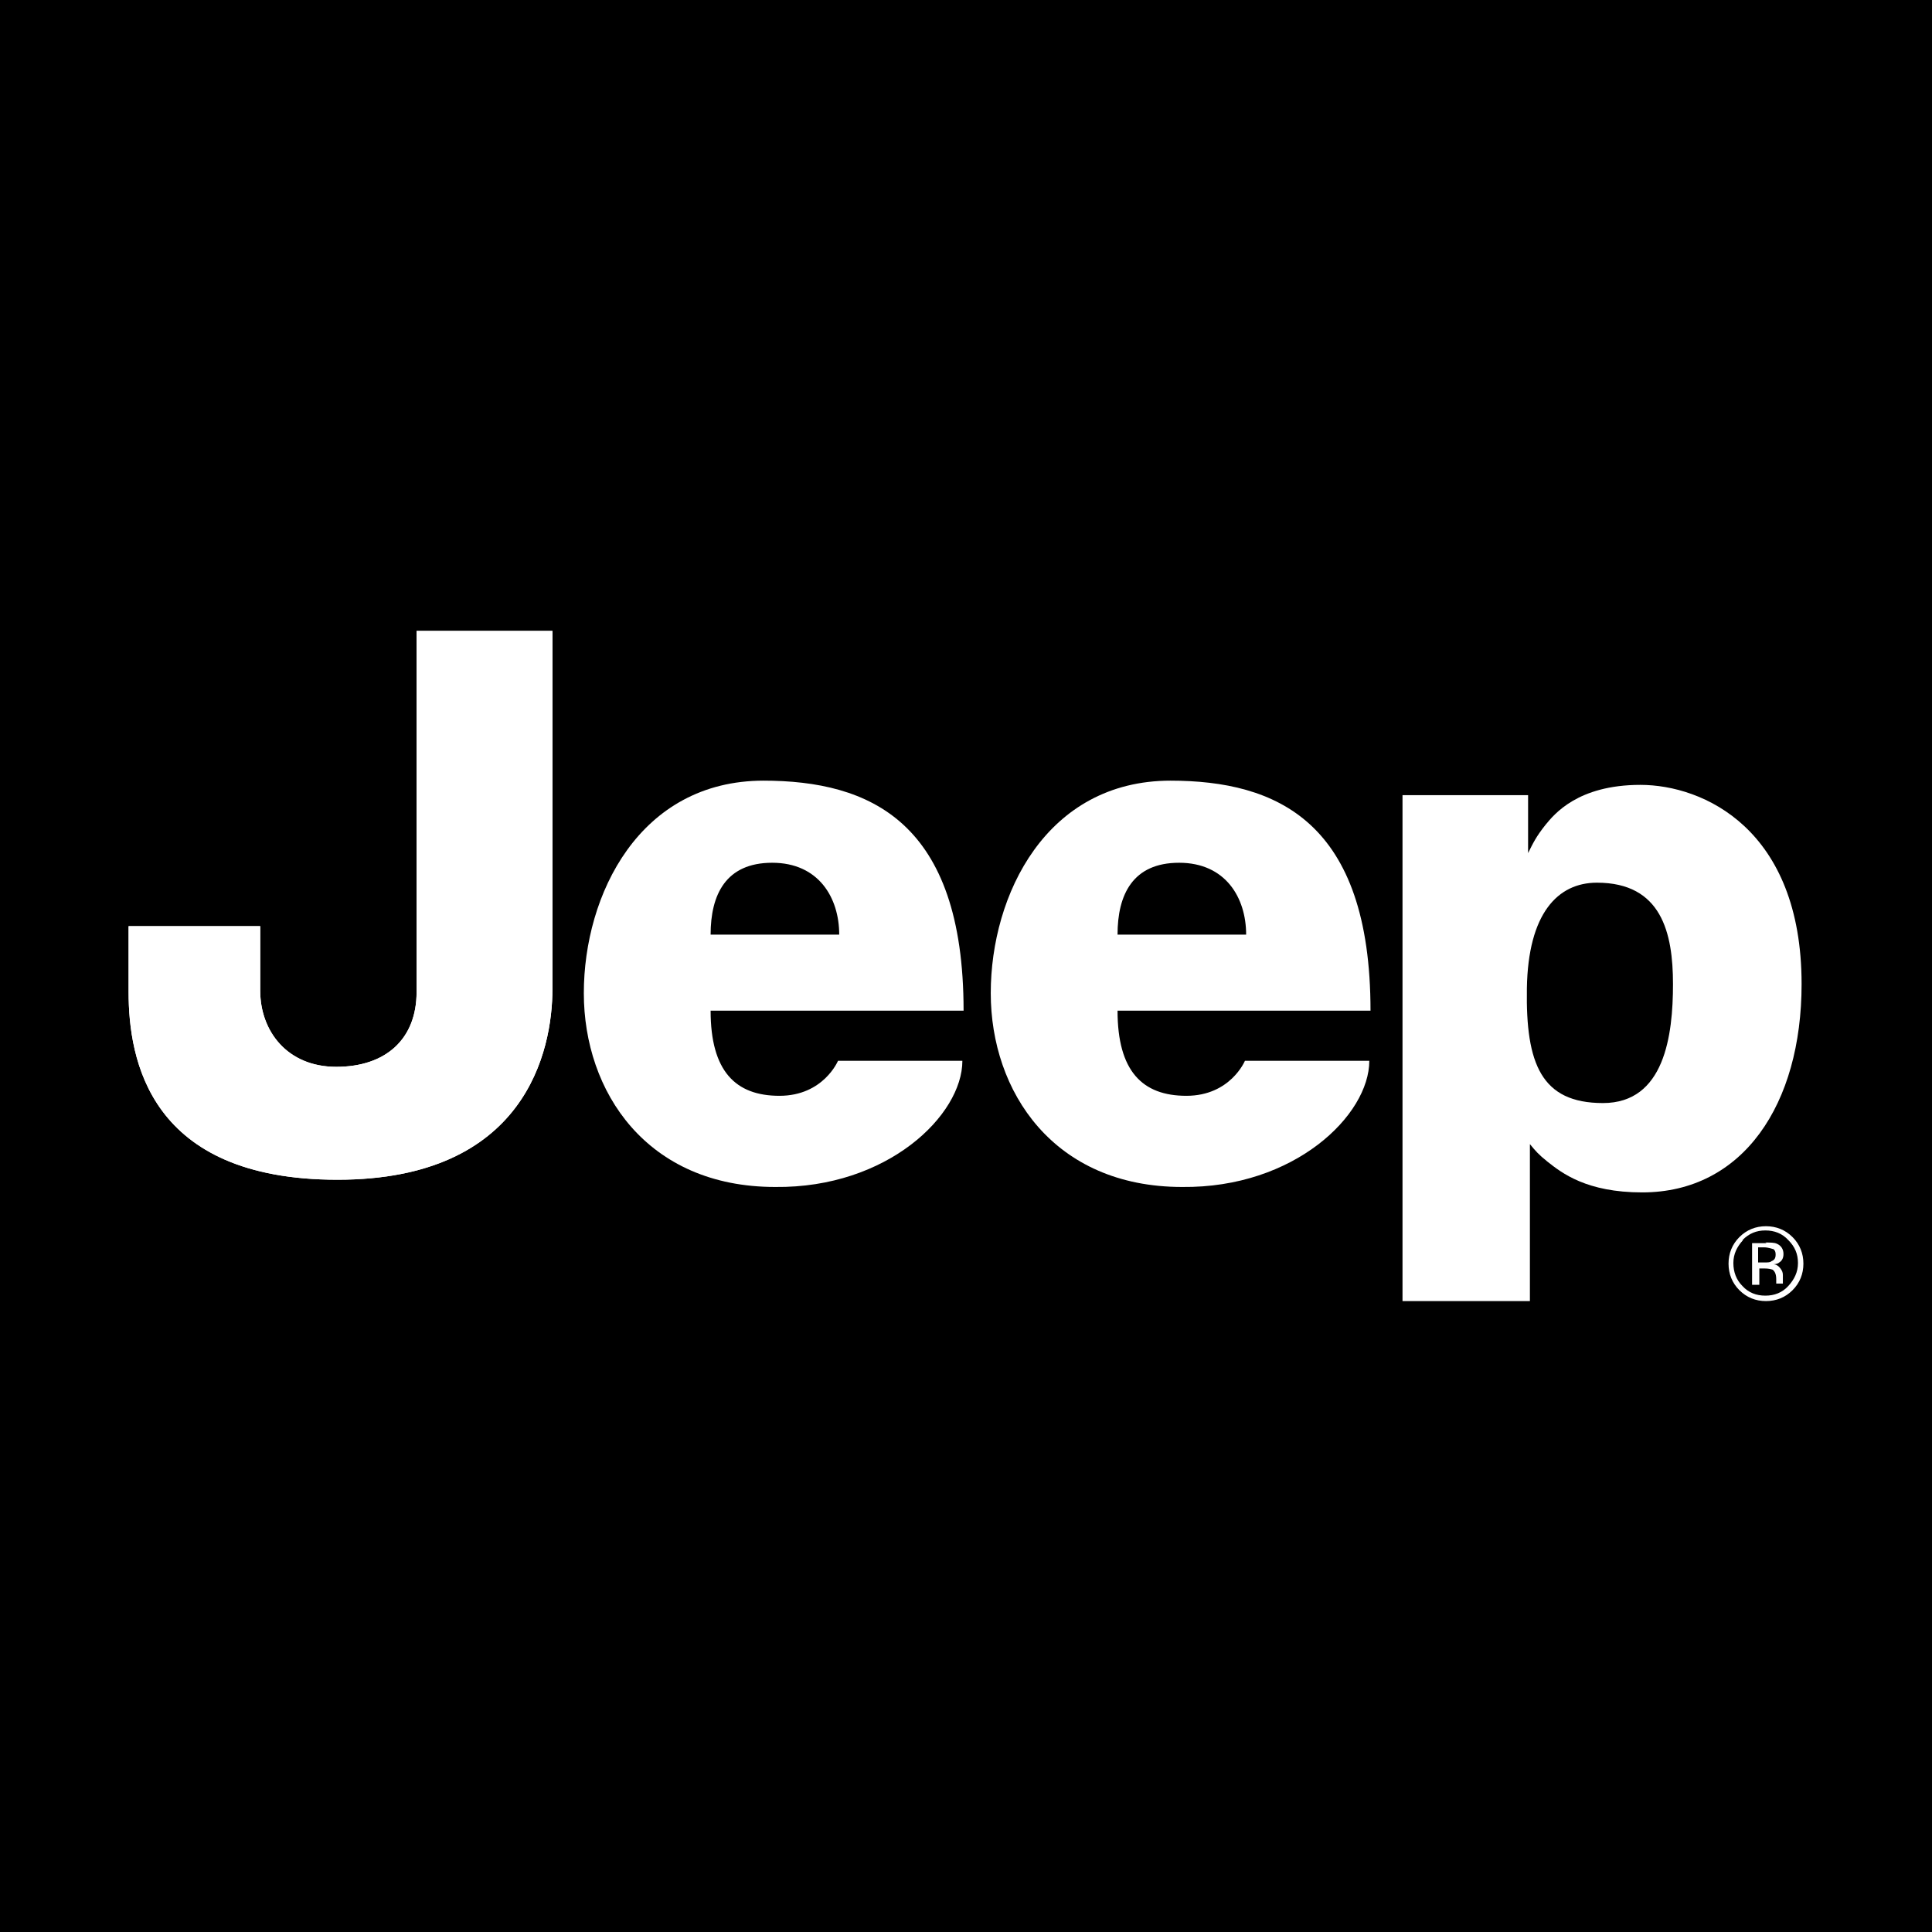 <?xml version="1.0" encoding="UTF-8"?>
<svg id="Camada_1" data-name="Camada 1" xmlns="http://www.w3.org/2000/svg" viewBox="0 0 32 32">
  <defs>
    <style>
      .cls-1 {
        fill: #fff;
      }
    </style>
  </defs>
  <rect x="-15" y="-15" width="62" height="62"/>
  <g>
    <path class="cls-1" d="M29.24,20.58c.08,0,.15,0,.19.02.07.03.11.09.11.17,0,.06-.02.11-.07.14-.02.02-.06.03-.1.03.05,0,.09.03.12.07.03.04.04.07.04.11v.05s0,.03,0,.05c0,.02,0,.03,0,.04h0s-.11,0-.11,0c0,0,0,0,0,0,0,0,0,0,0,0v-.02s0-.05,0-.05c0-.08-.02-.13-.06-.16-.03-.01-.07-.02-.13-.02h-.09v.27h-.12v-.69h.24ZM29.37,20.69s-.08-.03-.15-.03h-.1v.25h.11c.05,0,.09,0,.11-.02.05-.02.07-.05.07-.11s-.02-.08-.05-.1M29.69,21.37c-.12.12-.27.18-.44.18s-.32-.06-.44-.18c-.12-.12-.18-.27-.18-.44s.06-.32.18-.44c.12-.12.27-.18.44-.18.17,0,.32.06.44.18.12.12.18.27.18.44,0,.17-.06.32-.18.44M28.87,20.54c-.1.11-.16.23-.16.38s.05.28.15.38c.1.11.23.16.38.16s.28-.05.38-.16c.1-.11.16-.23.16-.38s-.05-.27-.16-.38c-.1-.11-.23-.16-.38-.16s-.27.05-.38.16"/>
    <path class="cls-1" d="M6.9,10.45h2.25v5.93c0,1.02-.44,3.16-3.56,3.16s-3.46-1.99-3.46-3.11v-1.09h2.18v1.07c0,.66.44,1.26,1.26,1.26s1.33-.46,1.33-1.24v-5.97Z"/>
    <path class="cls-1" d="M6.9,10.45h2.25v5.93c0,1.02-.44,3.16-3.56,3.16s-3.46-1.99-3.46-3.11v-1.09h2.18v1.07c0,.66.44,1.26,1.26,1.26s1.33-.46,1.33-1.24v-5.97Z"/>
    <path class="cls-1" d="M13.9,15.48c0-.61-.34-1.19-1.11-1.19s-1.02.53-1.02,1.19h2.13ZM12.64,12.93c1.77,0,3.32.68,3.32,3.81h-4.19c0,1,.41,1.41,1.14,1.41s.97-.58.97-.58h2.06c0,.9-1.24,2.11-3.1,2.09-2.13,0-3.17-1.58-3.17-3.21s.92-3.52,2.98-3.52"/>
    <path class="cls-1" d="M20.64,15.48c0-.61-.34-1.19-1.11-1.19s-1.02.53-1.02,1.19h2.13ZM19.38,12.93c1.77,0,3.32.68,3.32,3.81h-4.19c0,1,.41,1.41,1.14,1.41s.97-.58.97-.58h2.06c0,.9-1.24,2.11-3.1,2.09-2.13,0-3.17-1.58-3.17-3.21s.92-3.52,2.98-3.52"/>
    <path class="cls-1" d="M25.29,16.38c-.02,1.24.24,1.89,1.26,1.89s1.16-1.12,1.16-1.97-.19-1.68-1.26-1.68c-.65,0-1.14.51-1.16,1.75M23.23,21.55v-8.38h2.08v.96c.08-.16.13-.27.29-.47.14-.17.53-.66,1.57-.66s2.67.73,2.67,3.3c0,1.99-.97,3.45-2.64,3.45-.92,0-1.33-.32-1.57-.51-.15-.12-.2-.18-.29-.29v2.6h-2.11Z"/>
  </g>
</svg>